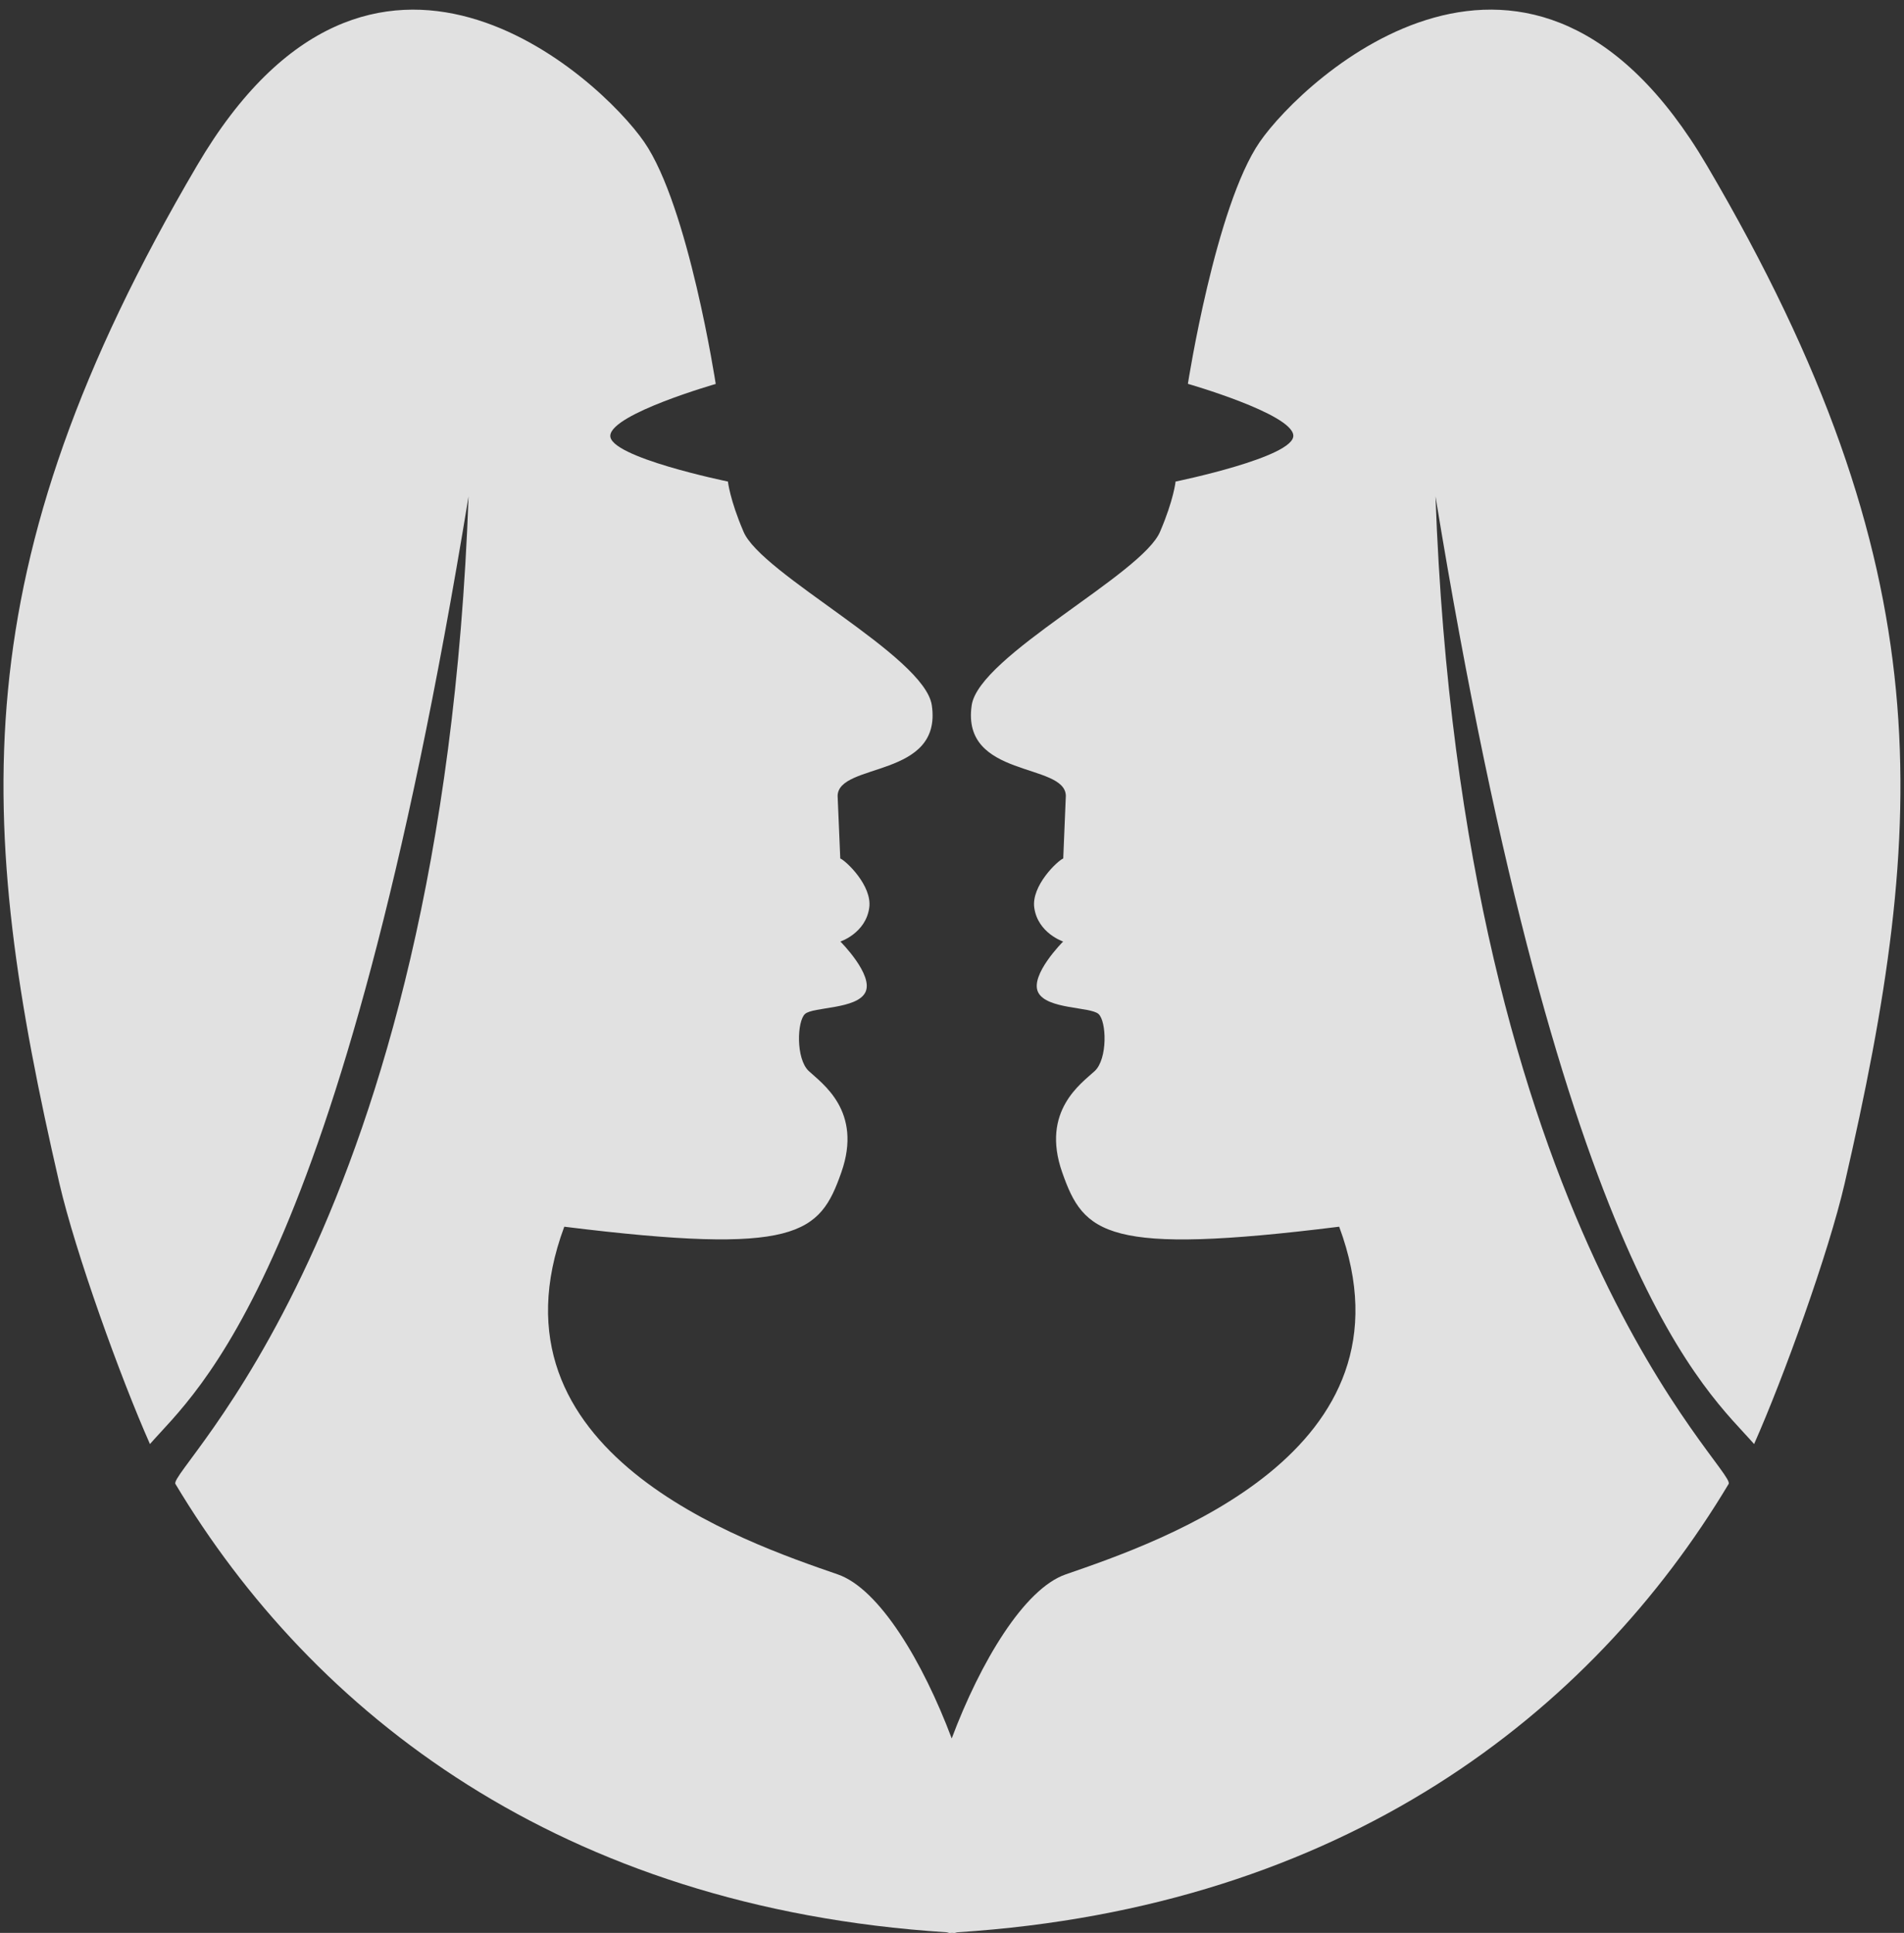 <svg width="66" height="67" viewBox="0 0 66 67" fill="none" xmlns="http://www.w3.org/2000/svg">
<rect x="0" y="0" width="66" height="67" fill="#333333" stroke="none"/>
<path d="M59.169 5.738C53.081 -4.618 45.204 2.694 43.667 4.921C42.133 7.148 41.177 13.305 41.177 13.305C41.177 13.305 44.771 14.336 44.831 15.088C44.896 15.844 40.75 16.692 40.75 16.692C40.75 16.692 40.688 17.319 40.217 18.419C39.621 19.894 33.935 22.727 33.683 24.446C33.31 26.988 36.923 26.423 36.946 27.584C36.921 28.205 36.871 29.43 36.856 29.757C36.66 29.836 35.742 30.703 35.852 31.469C35.981 32.348 36.852 32.636 36.852 32.636C36.852 32.636 35.692 33.796 35.985 34.394C36.279 34.99 37.794 34.894 38.077 35.146C38.36 35.398 38.398 36.7 37.95 37.123C37.498 37.544 36.069 38.505 36.821 40.64C37.569 42.771 38.329 43.53 46.421 42.521C49.329 50.346 40.21 53.442 36.94 54.573C35.5 55.073 33.985 57.609 32.99 60.259C31.994 57.609 30.483 55.071 29.04 54.573C25.777 53.444 16.654 50.348 19.56 42.521C27.658 43.525 28.413 42.773 29.163 40.64C29.915 38.505 28.483 37.548 28.033 37.123C27.585 36.7 27.627 35.396 27.906 35.146C28.185 34.896 29.704 34.99 29.998 34.394C30.292 33.796 29.131 32.636 29.131 32.636C29.131 32.636 30.006 32.348 30.131 31.469C30.242 30.7 29.319 29.834 29.127 29.757C29.113 29.43 29.062 28.205 29.035 27.584C29.067 26.421 32.675 26.986 32.3 24.446C32.048 22.73 26.365 19.894 25.769 18.419C25.298 17.321 25.233 16.692 25.233 16.692C25.233 16.692 21.092 15.844 21.156 15.092C21.217 14.338 24.81 13.309 24.81 13.309C24.81 13.309 23.869 7.15 22.331 4.923C20.794 2.694 12.912 -4.618 6.829 5.74C-1.398 19.736 -0.829 28.505 2.058 41.017C2.617 43.425 4.169 47.738 5.198 50.055C6.802 48.211 11.806 44.323 16.242 17.207C15.325 42.648 5.792 50.957 6.081 51.438C10.838 59.382 19.419 66.119 32.81 66.978C32.854 66.982 32.885 67.007 32.935 67.002C32.96 67.002 32.979 66.998 33.002 66.998C33.025 66.998 33.046 67.002 33.067 67.002C33.112 67.007 33.144 66.982 33.192 66.978C46.583 66.117 55.165 59.382 59.921 51.438C60.21 50.959 50.675 42.648 49.76 17.207C54.196 44.323 59.196 48.211 60.804 50.055C61.833 47.736 63.388 43.425 63.944 41.017C66.825 28.503 67.396 19.734 59.169 5.738Z" fill="white" fill-opacity="0.85"/>
</svg>